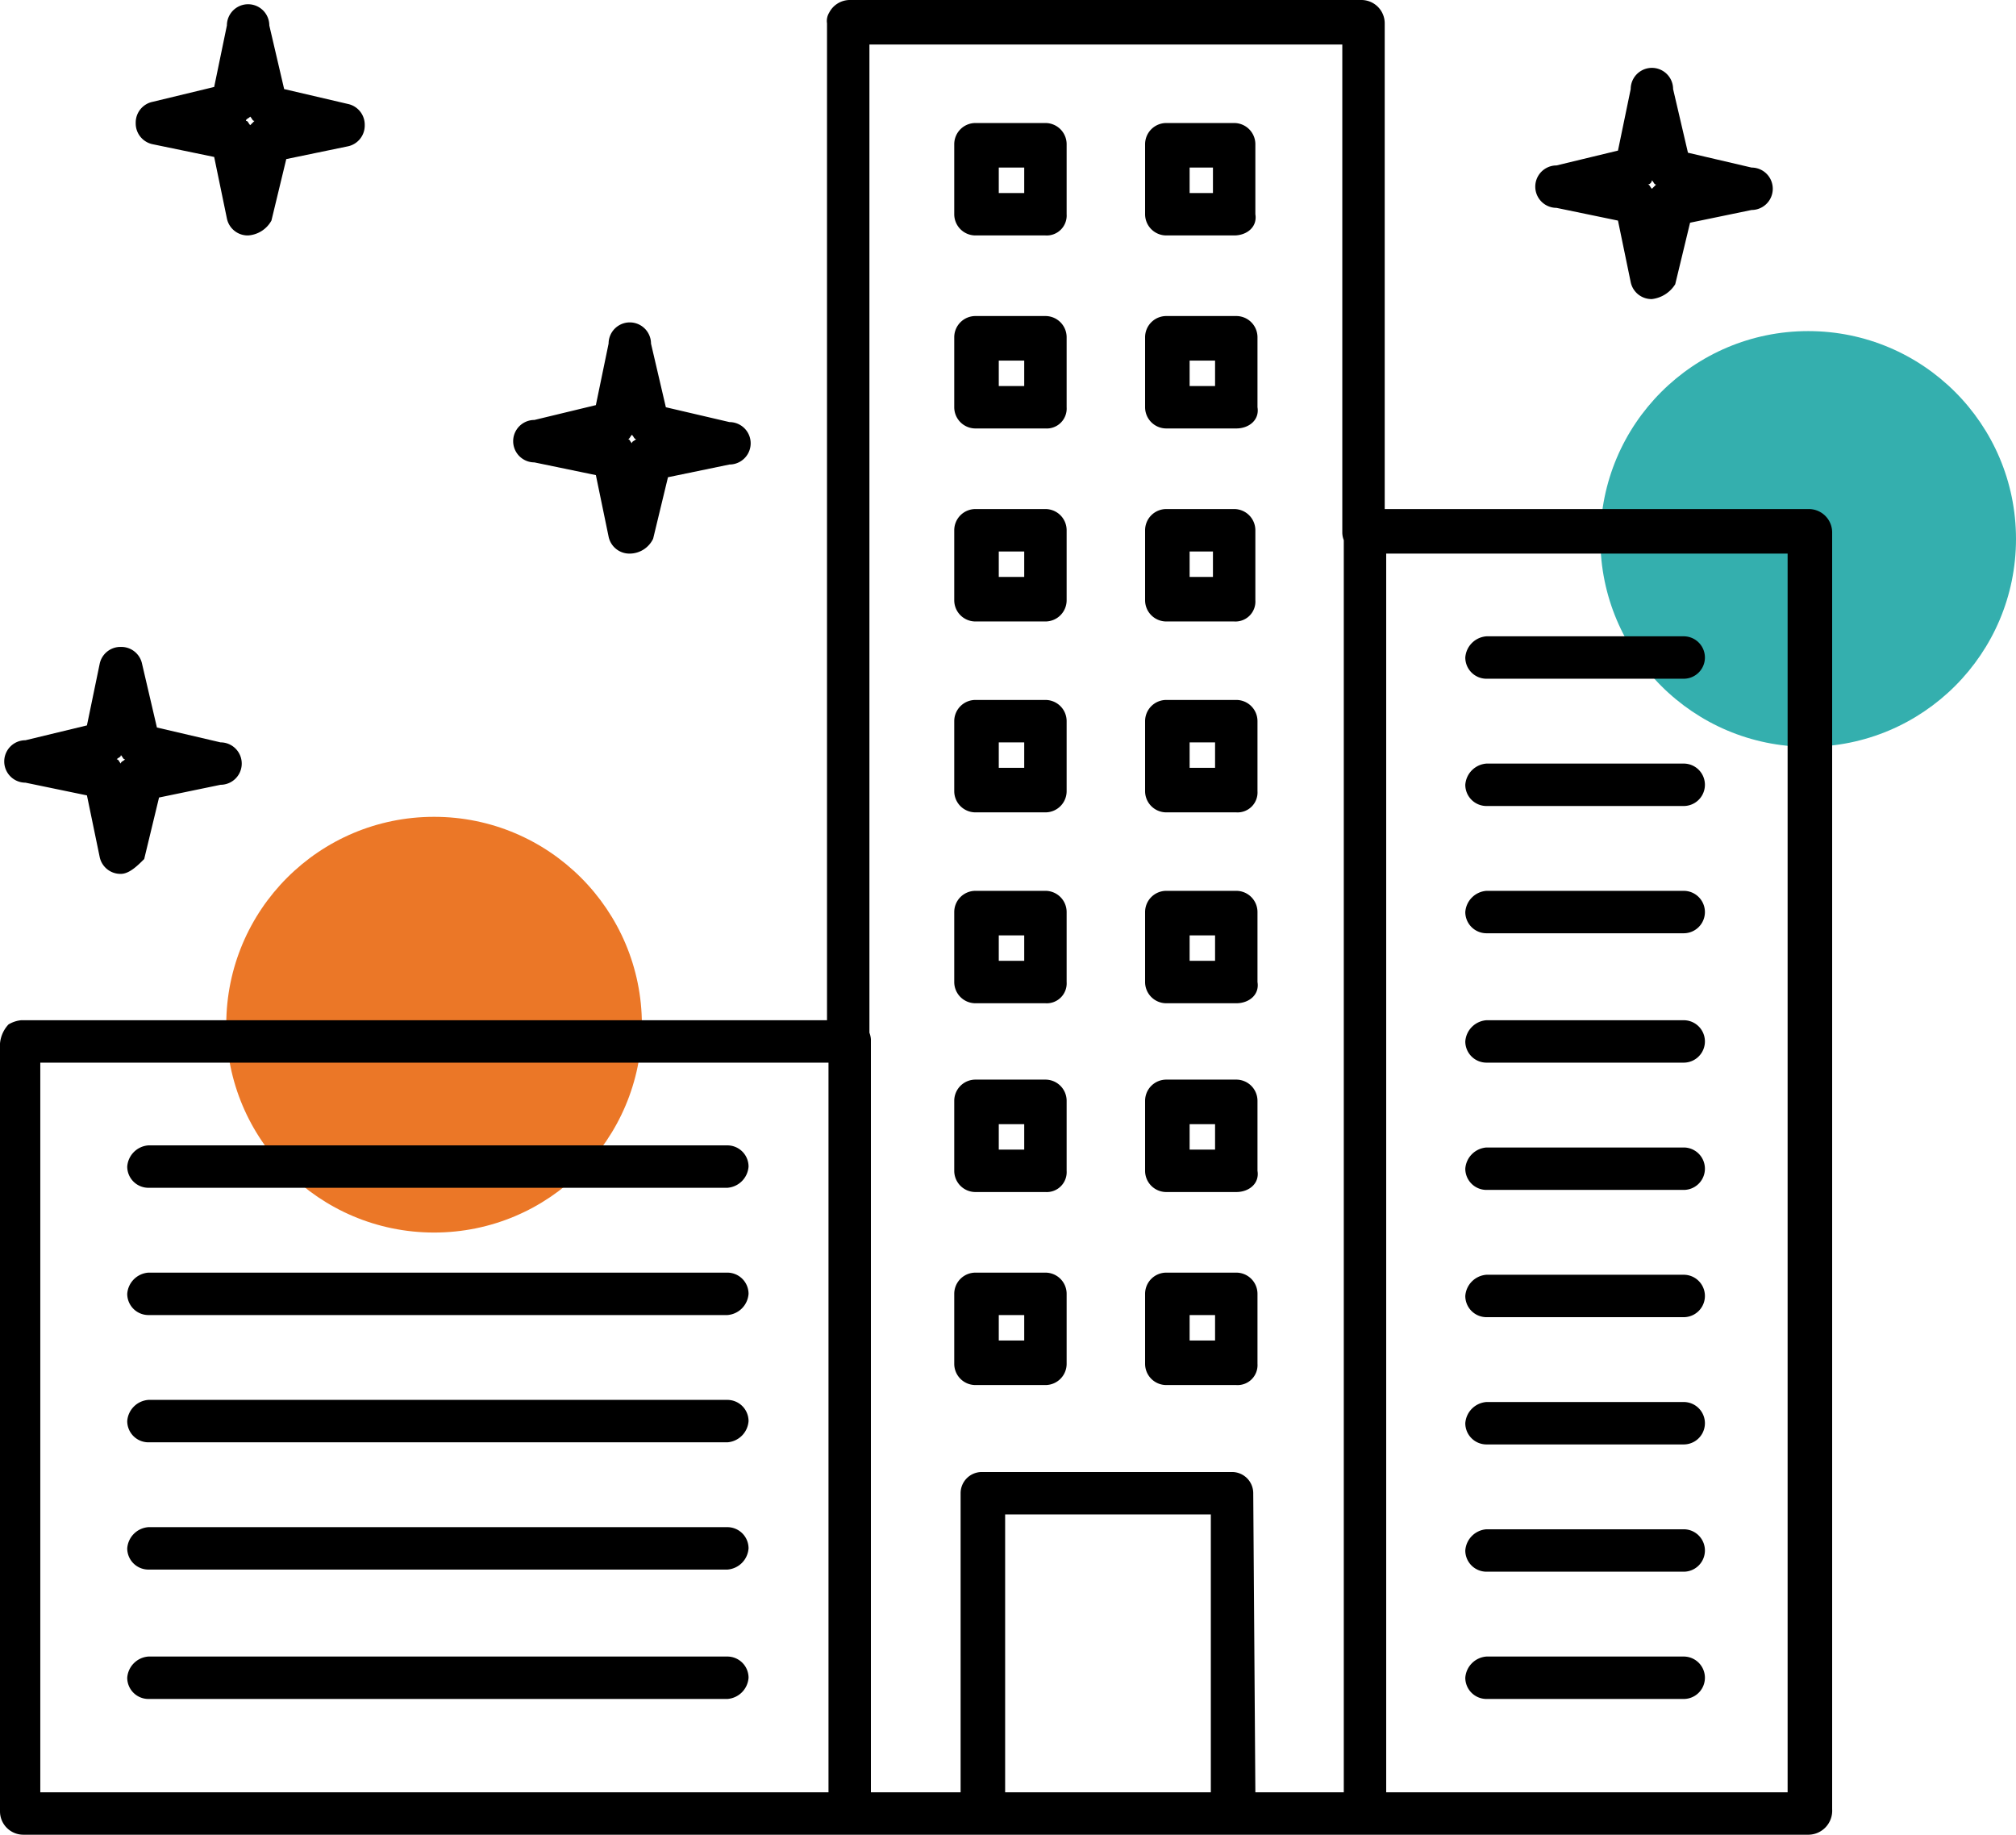 <svg xmlns="http://www.w3.org/2000/svg" viewBox="0 0 95.07 86.51"><defs><style>.cls-1{fill:#34afae;}.cls-2{fill:#eb7727;}</style></defs><title>bloki</title><g id="Layer_2"><g id="Layer_1-2"><circle cx="85.27" cy="25.41" r="9.8" class="cls-1"/><circle cx="20.47" cy="48.31" r="9.8" class="cls-2"/><path d="M5.7 41.2a1 1 0 0 1-1-.8l-.6-2.9-2.9-.6a1 1 0 0 1 0-2l2.9-.7.6-2.9a1 1 0 0 1 1-.8 1 1 0 0 1 1 .8l.7 3 3 .7a1 1 0 0 1 0 2l-2.9.6-.7 2.9c-.3.3-.7.7-1.1.7zm-.2-5.4c.1 0 .1.1.2.2 0-.1.1-.1.2-.2-.1 0-.1-.1-.2-.2 0 .1-.1.1-.2.2zm24.2-9.7a1 1 0 0 1-1-.8l-.6-2.9-2.9-.6a1 1 0 0 1 0-2l2.9-.7.6-2.9a1 1 0 0 1 2 0l.7 3 3 .7a1 1 0 0 1 0 2l-2.9.6-.7 2.9a1.23 1.23 0 0 1-1.1.7zm-.1-5.4c.1 0 .1.1.2.2 0-.1.1-.1.2-.2-.1 0-.1-.1-.2-.2-.1.1-.1.2-.2.2zm48.3-6.6a1 1 0 0 1-1-.8l-.6-2.9-2.9-.6a1 1 0 0 1 0-2l2.9-.7.6-2.9a1 1 0 0 1 2 0l.7 3 3 .7a1 1 0 0 1 0 2l-2.9.6-.7 2.9a1.5 1.5 0 0 1-1.1.7zm-.2-5.4c.1 0 .1.1.2.2l.2-.2c-.1 0-.1-.1-.2-.2a.22.22 0 0 1-.2.2zm-66 2.4a1 1 0 0 1-1-.8l-.6-2.9-2.9-.6a1 1 0 0 1-.8-1 1 1 0 0 1 .8-1l2.9-.7.6-2.9a1 1 0 0 1 2 0l.7 3 3 .7a1 1 0 0 1 .8 1 1 1 0 0 1-.8 1l-2.9.6-.7 2.9a1.36 1.36 0 0 1-1.1.7zm-.1-5.4c.1 0 .1.1.2.2l.2-.2c-.1 0-.1-.1-.2-.2-.1.1-.2.1-.2.2zM85.3 86.5H1.1A1.1 1.1 0 0 1 0 85.4V49.2a1.5 1.5 0 0 1 .4-.9 1.42 1.42 0 0 1 .6-.2h38v-47a.75.75 0 0 1 .1-.5 1.1 1.1 0 0 1 1-.6h24.1a1.1 1.1 0 0 1 1.1 1.1V24h20a1.1 1.1 0 0 1 1.1 1.1v60.2a1.13 1.13 0 0 1-1.1 1.2zm-26.1-2h25.1V26.1h-20a1 1 0 0 1-1-1v-23H41v47a1 1 0 0 1-1 1H1.9v34.4h43.4V70.4a1 1 0 0 1 1-1h11.8a1 1 0 0 1 1 1l.1 14.1zm-11.8 0h9.7V71.4h-9.7zm32-4.4h-9.3a1 1 0 0 1-1-1 1.08 1.08 0 0 1 1-1h9.3a1 1 0 0 1 0 2zm-45.1 0H7a1 1 0 0 1-1-1 1.08 1.08 0 0 1 1-1h27.3a1 1 0 0 1 1 1 1.08 1.08 0 0 1-1 1zm45.1-6h-9.3a1 1 0 0 1-1-1 1.08 1.08 0 0 1 1-1h9.3a1 1 0 0 1 0 2zM34.3 74H7a1 1 0 0 1-1-1 1.08 1.08 0 0 1 1-1h27.3a1 1 0 0 1 1 1 1.08 1.08 0 0 1-1 1zm45.1-5.9h-9.3a1 1 0 0 1-1-1 1.08 1.08 0 0 1 1-1h9.3a1 1 0 0 1 0 2zM34.3 68H7a1 1 0 0 1-1-1 1.08 1.08 0 0 1 1-1h27.3a1 1 0 0 1 1 1 1.08 1.08 0 0 1-1 1zm24-2.7H55a1 1 0 0 1-1-1V61a1 1 0 0 1 1-1h3.3a1 1 0 0 1 1 1v3.3a.94.94 0 0 1-1 1zm-2.2-2.1h1.2V62h-1.2zm-6.8 2.1H46a1 1 0 0 1-1-1V61a1 1 0 0 1 1-1h3.3a1 1 0 0 1 1 1v3.3a1 1 0 0 1-1 1zm-2.2-2.1h1.2V62h-1.2zm32.3-1.1h-9.3a1 1 0 0 1-1-1 1.08 1.08 0 0 1 1-1h9.3a1 1 0 0 1 0 2zM34.3 62H7a1 1 0 0 1-1-1 1.08 1.08 0 0 1 1-1h27.3a1 1 0 0 1 1 1 1.08 1.08 0 0 1-1 1zm24-5.8H55a1 1 0 0 1-1-1v-3.3a1 1 0 0 1 1-1h3.3a1 1 0 0 1 1 1v3.3c.1.6-.4 1-1 1zm-2.2-2h1.2V53h-1.2zm-6.8 2H46a1 1 0 0 1-1-1v-3.3a1 1 0 0 1 1-1h3.3a1 1 0 0 1 1 1v3.3a.94.94 0 0 1-1 1zm-2.2-2h1.2V53h-1.2zm32.3 1.9h-9.3a1 1 0 0 1-1-1 1.08 1.08 0 0 1 1-1h9.3a1 1 0 0 1 0 2zM34.3 56H7a1 1 0 0 1-1-1 1.08 1.08 0 0 1 1-1h27.3a1 1 0 0 1 1 1 1.08 1.08 0 0 1-1 1zm45.1-5.9h-9.3a1 1 0 0 1-1-1 1.08 1.08 0 0 1 1-1h9.3a1 1 0 0 1 0 2zm-21.1-2.8H55a1 1 0 0 1-1-1V43a1 1 0 0 1 1-1h3.3a1 1 0 0 1 1 1v3.3c.1.6-.4 1-1 1zm-2.2-2h1.2v-1.2h-1.2zm-6.8 2H46a1 1 0 0 1-1-1V43a1 1 0 0 1 1-1h3.3a1 1 0 0 1 1 1v3.3a.94.94 0 0 1-1 1zm-2.2-2h1.2v-1.2h-1.2zM79.4 44h-9.3a1 1 0 0 1-1-1 1.08 1.08 0 0 1 1-1h9.3a1 1 0 0 1 0 2zm-21.1-5.7H55a1 1 0 0 1-1-1V34a1 1 0 0 1 1-1h3.3a1 1 0 0 1 1 1v3.3a.94.94 0 0 1-1 1zm-2.2-2.1h1.2V35h-1.2zm-6.8 2.1H46a1 1 0 0 1-1-1V34a1 1 0 0 1 1-1h3.3a1 1 0 0 1 1 1v3.3a1 1 0 0 1-1 1zm-2.2-2.1h1.2V35h-1.2zM79.4 38h-9.3a1 1 0 0 1-1-1 1.08 1.08 0 0 1 1-1h9.3a1 1 0 0 1 0 2zm0-6h-9.3a1 1 0 0 1-1-1 1.08 1.08 0 0 1 1-1h9.3a1 1 0 0 1 0 2zm-21.2-2.7H55a1 1 0 0 1-1-1V25a1 1 0 0 1 1-1h3.2a1 1 0 0 1 1 1v3.3a.94.94 0 0 1-1 1zm-2.1-2.1h1.1V26h-1.1zm-6.8 2.1H46a1 1 0 0 1-1-1V25a1 1 0 0 1 1-1h3.3a1 1 0 0 1 1 1v3.3a1 1 0 0 1-1 1zm-2.2-2.1h1.2V26h-1.2zm11.2-7H55a1 1 0 0 1-1-1v-3.3a1 1 0 0 1 1-1h3.3a1 1 0 0 1 1 1v3.3c.1.6-.4 1-1 1zm-2.2-2h1.2V17h-1.2zm-6.8 2H46a1 1 0 0 1-1-1v-3.3a1 1 0 0 1 1-1h3.3a1 1 0 0 1 1 1v3.3a.94.94 0 0 1-1 1zm-2.2-2h1.2V17h-1.2zm11.1-7.1H55a1 1 0 0 1-1-1V6.8a1 1 0 0 1 1-1h3.2a1 1 0 0 1 1 1v3.3c.1.6-.4 1-1 1zm-2.1-2h1.1V7.9h-1.1zm-6.8 2H46a1 1 0 0 1-1-1V6.8a1 1 0 0 1 1-1h3.3a1 1 0 0 1 1 1v3.3a.94.94 0 0 1-1 1zm-2.2-2h1.2V7.9h-1.2zM40.07 86.5a1 1 0 0 1-1-1V49a1 1 0 0 1 1-1 1.08 1.08 0 0 1 1 1v36.5a1.08 1.08 0 0 1-1 1zM64.37 86.5a1 1 0 0 1-1-1V25.1a1 1 0 0 1 1-1 1.08 1.08 0 0 1 1 1v60.4a1.08 1.08 0 0 1-1 1z"/></g></g></svg>